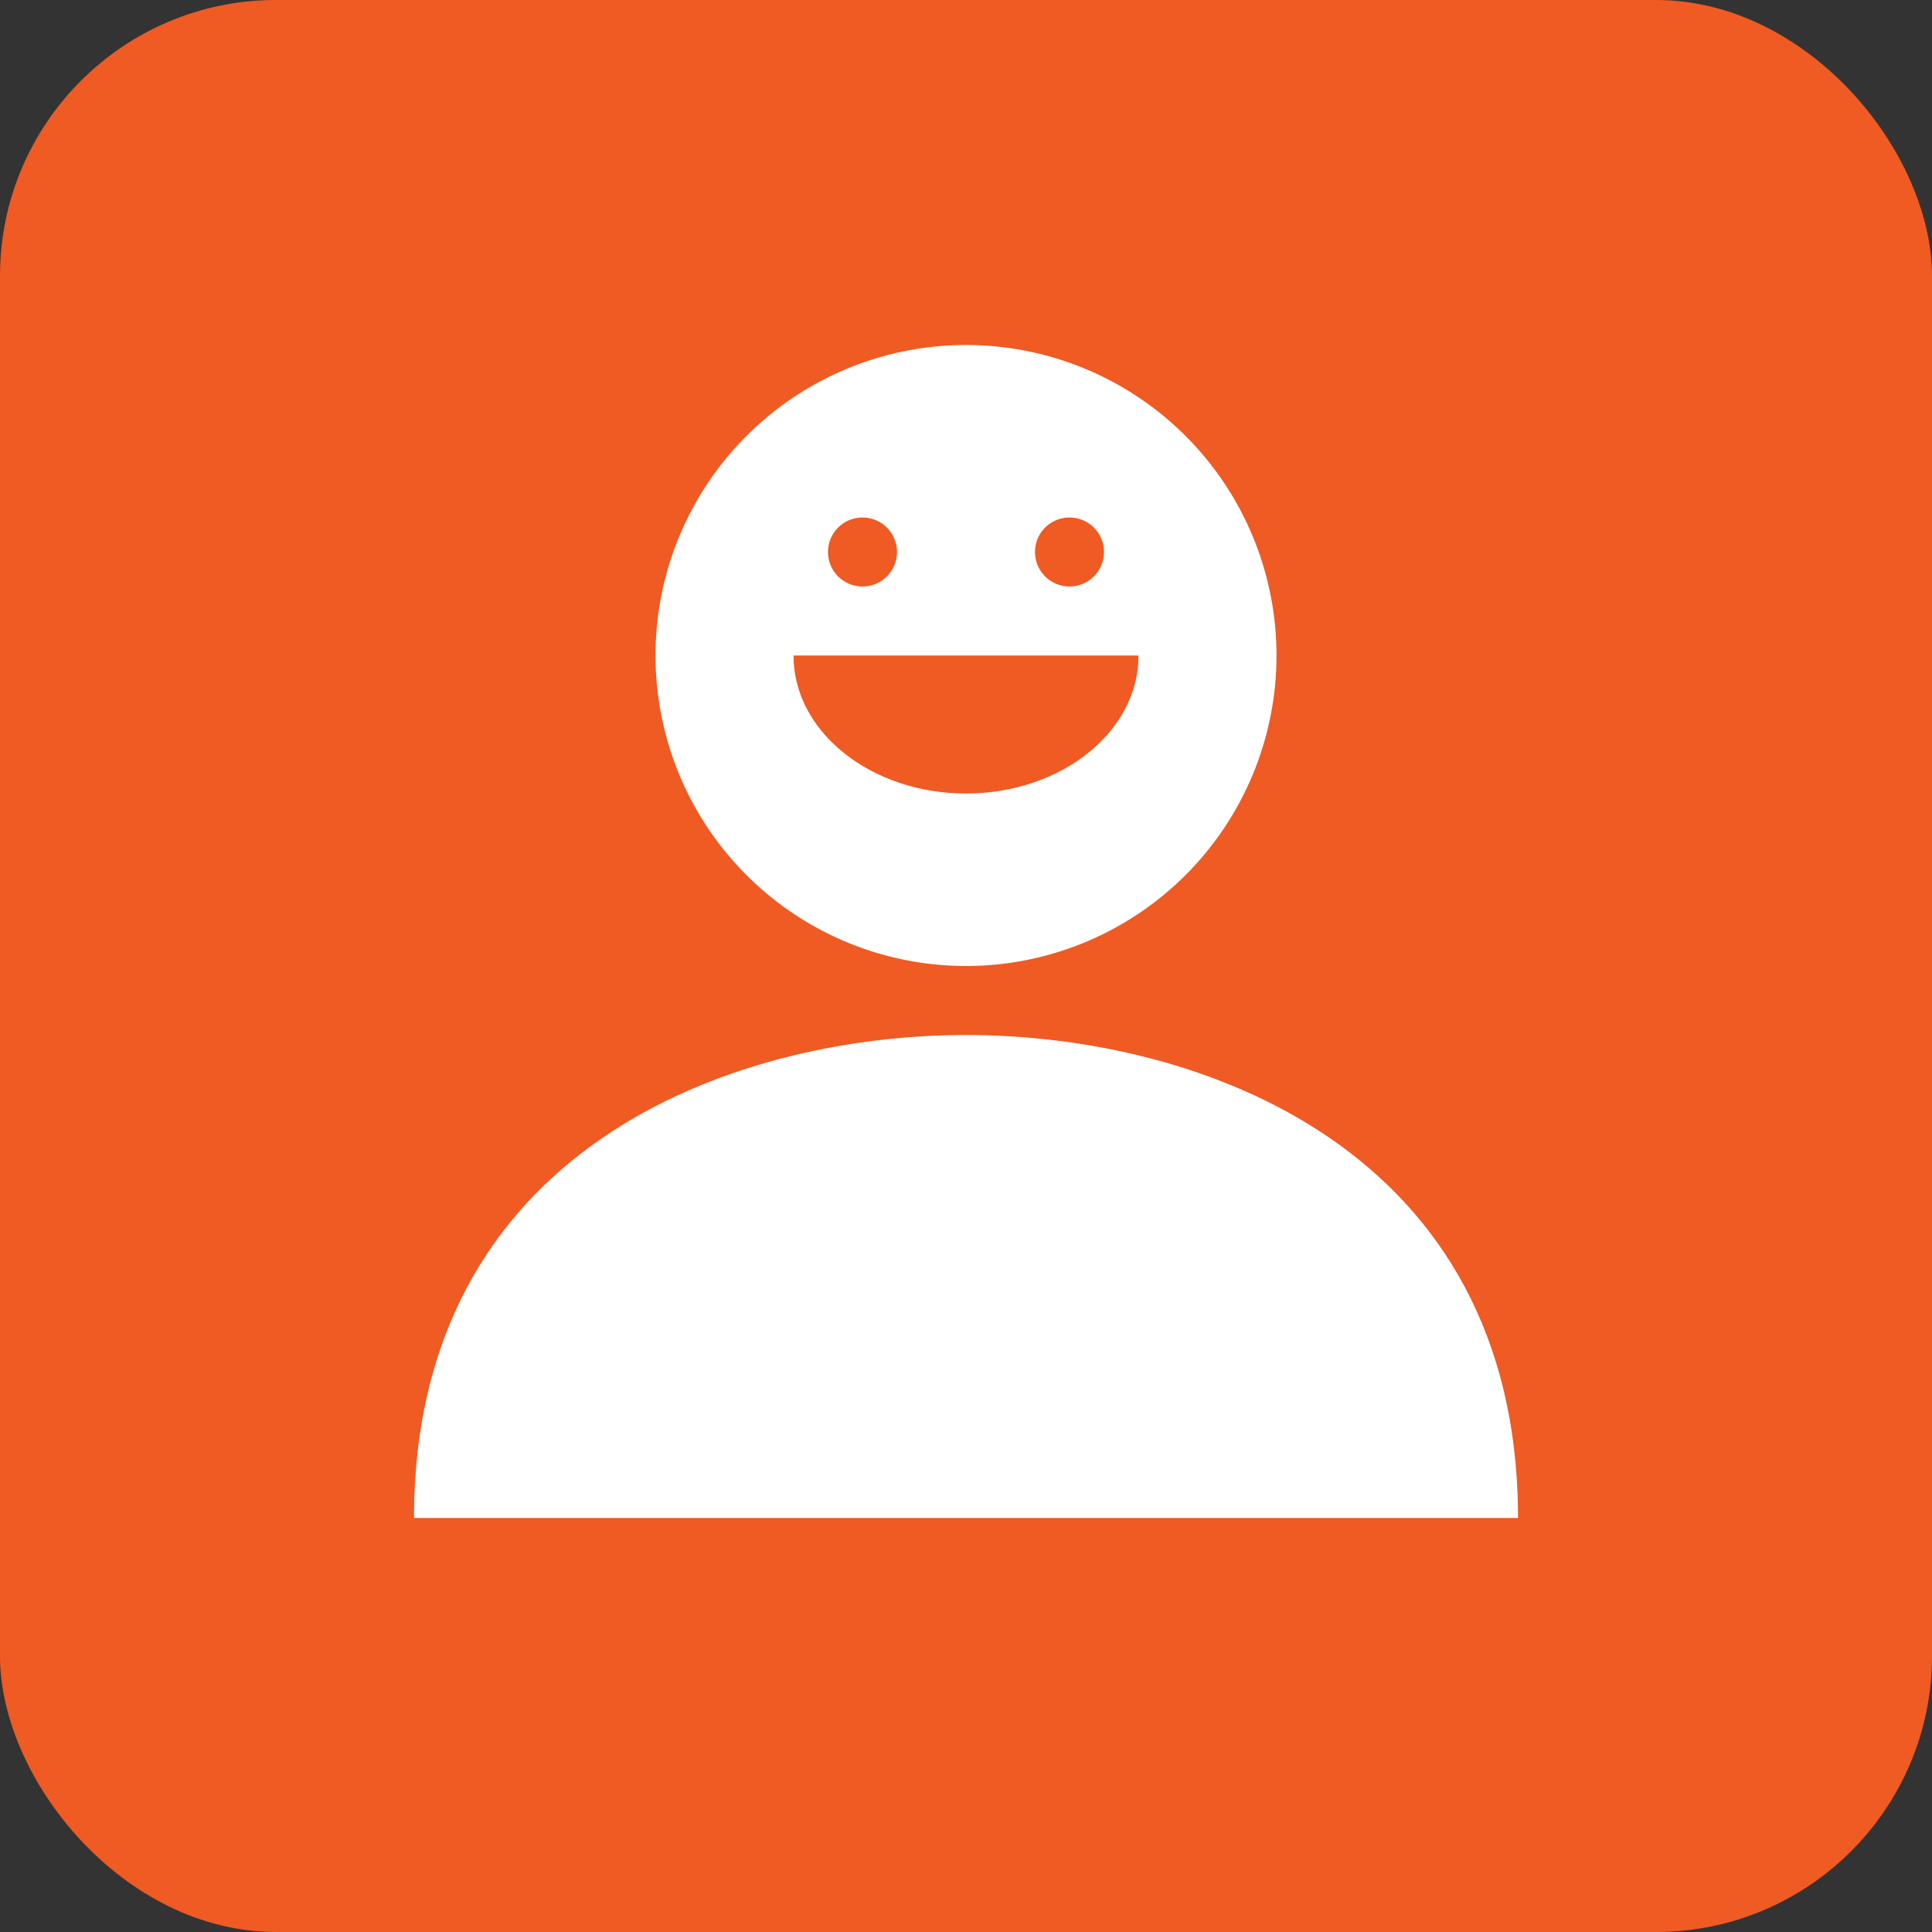 <svg id="Group_19" data-name="Group 19" xmlns="http://www.w3.org/2000/svg" width="56" height="56" viewBox="0 0 56 56">
  <rect x="0" y="0" width="56" height="56" fill="#333333" stroke="none"/>
  <rect id="Rectangle" width="56" height="56" rx="8" fill="#f05a23"/>
  <g id="Group_13" data-name="Group 13" transform="translate(12 10)">
    <path id="Fill_1" data-name="Fill 1" d="M18,9A9,9,0,1,1,9,0a9,9,0,0,1,9,9" transform="translate(7)" fill="#fff"/>
    <g id="Group_11" data-name="Group 11" transform="translate(12 5)">
      <path id="Fill_1_Copy" data-name="Fill 1 Copy" d="M-2,1A1,1,0,0,0-1,2,1,1,0,0,0,0,1,1,1,0,0,0-1,0,1,1,0,0,0-2,1" transform="translate(2)" fill="#f05a23"/>
      <path id="Fill_1_Copy_2" data-name="Fill 1 Copy 2" d="M-2,1A1,1,0,0,0-1,2,1,1,0,0,0,0,1,1,1,0,0,0-1,0,1,1,0,0,0-2,1" transform="translate(8)" fill="#f05a23"/>
    </g>
    <path id="Fill_8" data-name="Fill 8" d="M5,4c2.761,0,5-1.791,5-4H0C0,2.209,2.239,4,5,4" transform="translate(11 9)" fill="#f05a23"/>
    <path id="Fill_3" data-name="Fill 3" d="M0,14H32C32,3.3,22.79,0,16,0S0,3.3,0,14Z" transform="translate(0 20)" fill="#fff"/>
  </g>
</svg>

